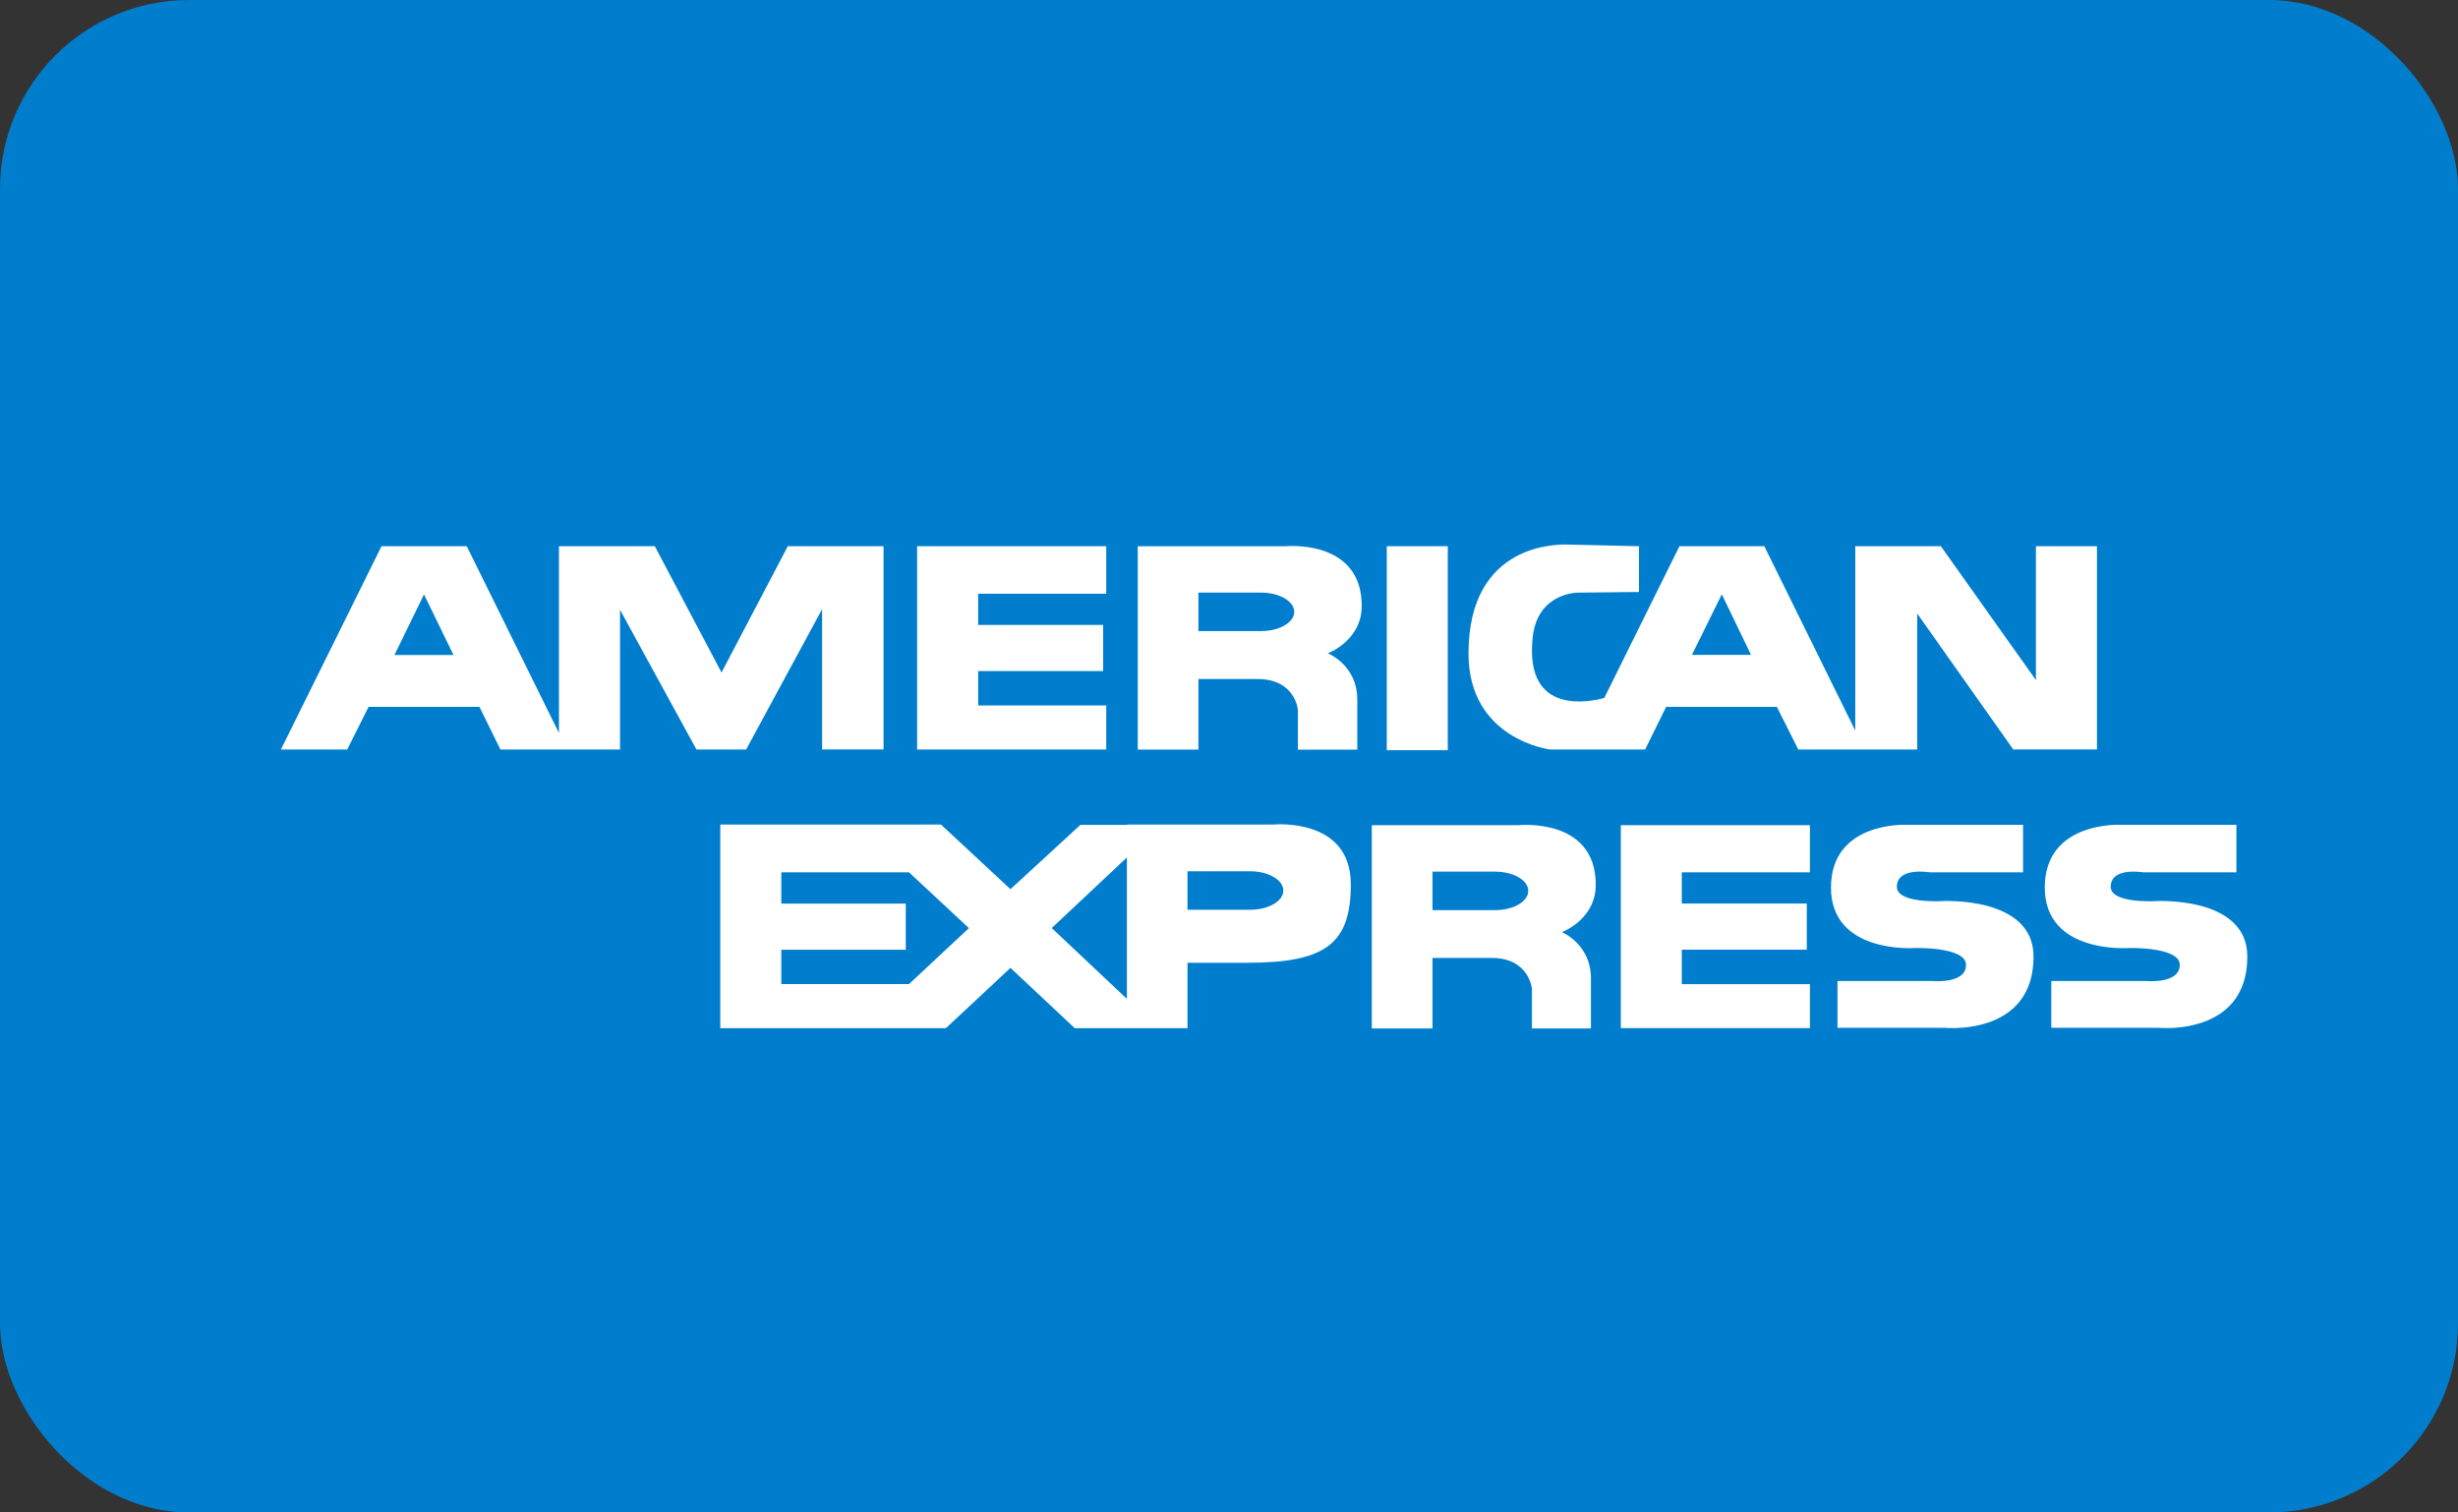 <svg width="52" height="32" viewBox="0 0 52 32" fill="none" xmlns="http://www.w3.org/2000/svg">
<rect x="0" y="0" width="52" height="32" fill="#333333" stroke="none"/>
<g clip-path="url(#clip0_120_139)">
<path fill-rule="evenodd" clip-rule="evenodd" d="M0 3.032C0 1.357 1.378 0 3.079 0H48.921C50.622 0 52 1.357 52 3.032V28.968C52 29.772 51.676 30.543 51.098 31.112C50.521 31.681 49.737 32 48.921 32H3.079C2.263 32 1.479 31.681 0.902 31.112C0.324 30.543 0 29.772 0 28.968L0 3.032Z" fill="#007ECD"/>
<path fill-rule="evenodd" clip-rule="evenodd" d="M45.679 21.746H43.396V20.755H45.388C45.388 20.755 46.114 20.829 46.114 20.414C46.114 20.027 45.029 20.058 45.029 20.058C45.029 20.058 43.258 20.189 43.258 18.778C43.258 17.371 44.858 17.451 44.858 17.451H47.312V18.456H45.337C45.337 18.456 44.653 18.339 44.653 18.762C44.653 19.117 45.584 19.066 45.584 19.066C45.584 19.066 47.543 18.944 47.543 20.238C47.543 21.627 46.282 21.752 45.833 21.752C45.737 21.752 45.679 21.746 45.679 21.746ZM34.289 21.752V17.459H38.29V18.456H35.579V19.117H38.223V20.093H35.579V20.822H38.29V21.752H34.289ZM41.156 21.746H38.873V20.755H40.874C40.874 20.755 41.592 20.829 41.592 20.414C41.592 20.027 40.506 20.058 40.506 20.058C40.506 20.058 38.735 20.189 38.735 18.778C38.735 17.371 40.334 17.451 40.334 17.451H42.799V18.456H40.815C40.815 18.456 40.129 18.339 40.129 18.762C40.129 19.117 41.06 19.066 41.06 19.066C41.06 19.066 43.02 18.944 43.02 20.238C43.02 21.627 41.759 21.752 41.311 21.752C41.213 21.752 41.156 21.746 41.156 21.746ZM23.857 21.754H22.737L21.377 20.478L20.01 21.754H15.238V17.445H19.906L21.377 18.813L22.856 17.453H23.84V17.445H26.952C26.952 17.445 28.577 17.291 28.577 18.709C28.577 19.976 28.038 20.37 26.38 20.37H25.122V21.754H23.857ZM22.25 19.635L23.84 21.134V18.142L22.25 19.635ZM16.529 20.821H19.23L20.498 19.637L19.23 18.456H16.529V19.118H19.162V20.094H16.529V20.821ZM25.122 19.248H26.448C26.834 19.248 27.149 19.067 27.149 18.842C27.149 18.618 26.834 18.434 26.448 18.434H25.122V19.25V19.248ZM32.409 21.76V20.923C32.409 20.923 32.355 20.267 31.553 20.267H30.305V21.76H29.021V17.459H32.134C32.134 17.459 33.759 17.291 33.759 18.718C33.759 19.461 33.041 19.722 33.041 19.722C33.041 19.722 33.657 19.97 33.657 20.698V21.76H32.409ZM30.305 19.256H31.631C32.016 19.256 32.331 19.075 32.331 18.848C32.331 18.624 32.016 18.442 31.631 18.442H30.305V19.258V19.256ZM29.338 15.872H30.628V11.557H29.338V15.872ZM19.402 15.858V11.557H23.403V12.562H20.693V13.222H23.337V14.198H20.693V14.926H23.403V15.858H19.402ZM17.392 15.858V12.888L15.785 15.858H14.734L13.117 12.902V15.858H10.587L10.142 14.955H7.798L7.345 15.858H5.943L8.071 11.557H9.875L11.825 15.509V11.557H13.853L15.264 14.229L16.666 11.557H18.692V15.856H17.392V15.858ZM8.346 13.858H9.594L8.97 12.576L8.346 13.856V13.858ZM42.591 15.856L40.56 12.982V15.858H38.044L37.59 14.955H35.248L34.803 15.858H32.792C32.792 15.858 31.067 15.646 31.067 13.827C31.067 11.44 33.025 11.534 33.092 11.52L34.674 11.557V12.525L33.374 12.539C33.374 12.539 32.529 12.539 32.425 13.478C32.414 13.587 32.407 13.685 32.409 13.778C32.414 15.23 33.891 14.779 33.94 14.766L35.529 11.557H37.325L39.249 15.458V11.557H41.06L43.071 14.389V11.557H44.362V15.856H42.591ZM35.794 13.856H37.044L36.426 12.574L35.794 13.854V13.856ZM27.458 15.859V15.021C27.458 15.021 27.406 14.366 26.601 14.366H25.353V15.859H24.07V11.558H27.183C27.183 11.558 28.808 11.39 28.808 12.818C28.808 13.56 28.09 13.822 28.09 13.822C28.09 13.822 28.714 14.07 28.714 14.798V15.861H27.456L27.458 15.859ZM25.353 13.352H26.679C27.064 13.352 27.38 13.171 27.38 12.946C27.38 12.72 27.064 12.538 26.679 12.538H25.353V13.354V13.352Z" fill="white"/>
</g>
<defs>
<clipPath id="clip0_120_139">
<rect width="52" height="32" rx="4" fill="white"/>
</clipPath>
</defs>
</svg>
